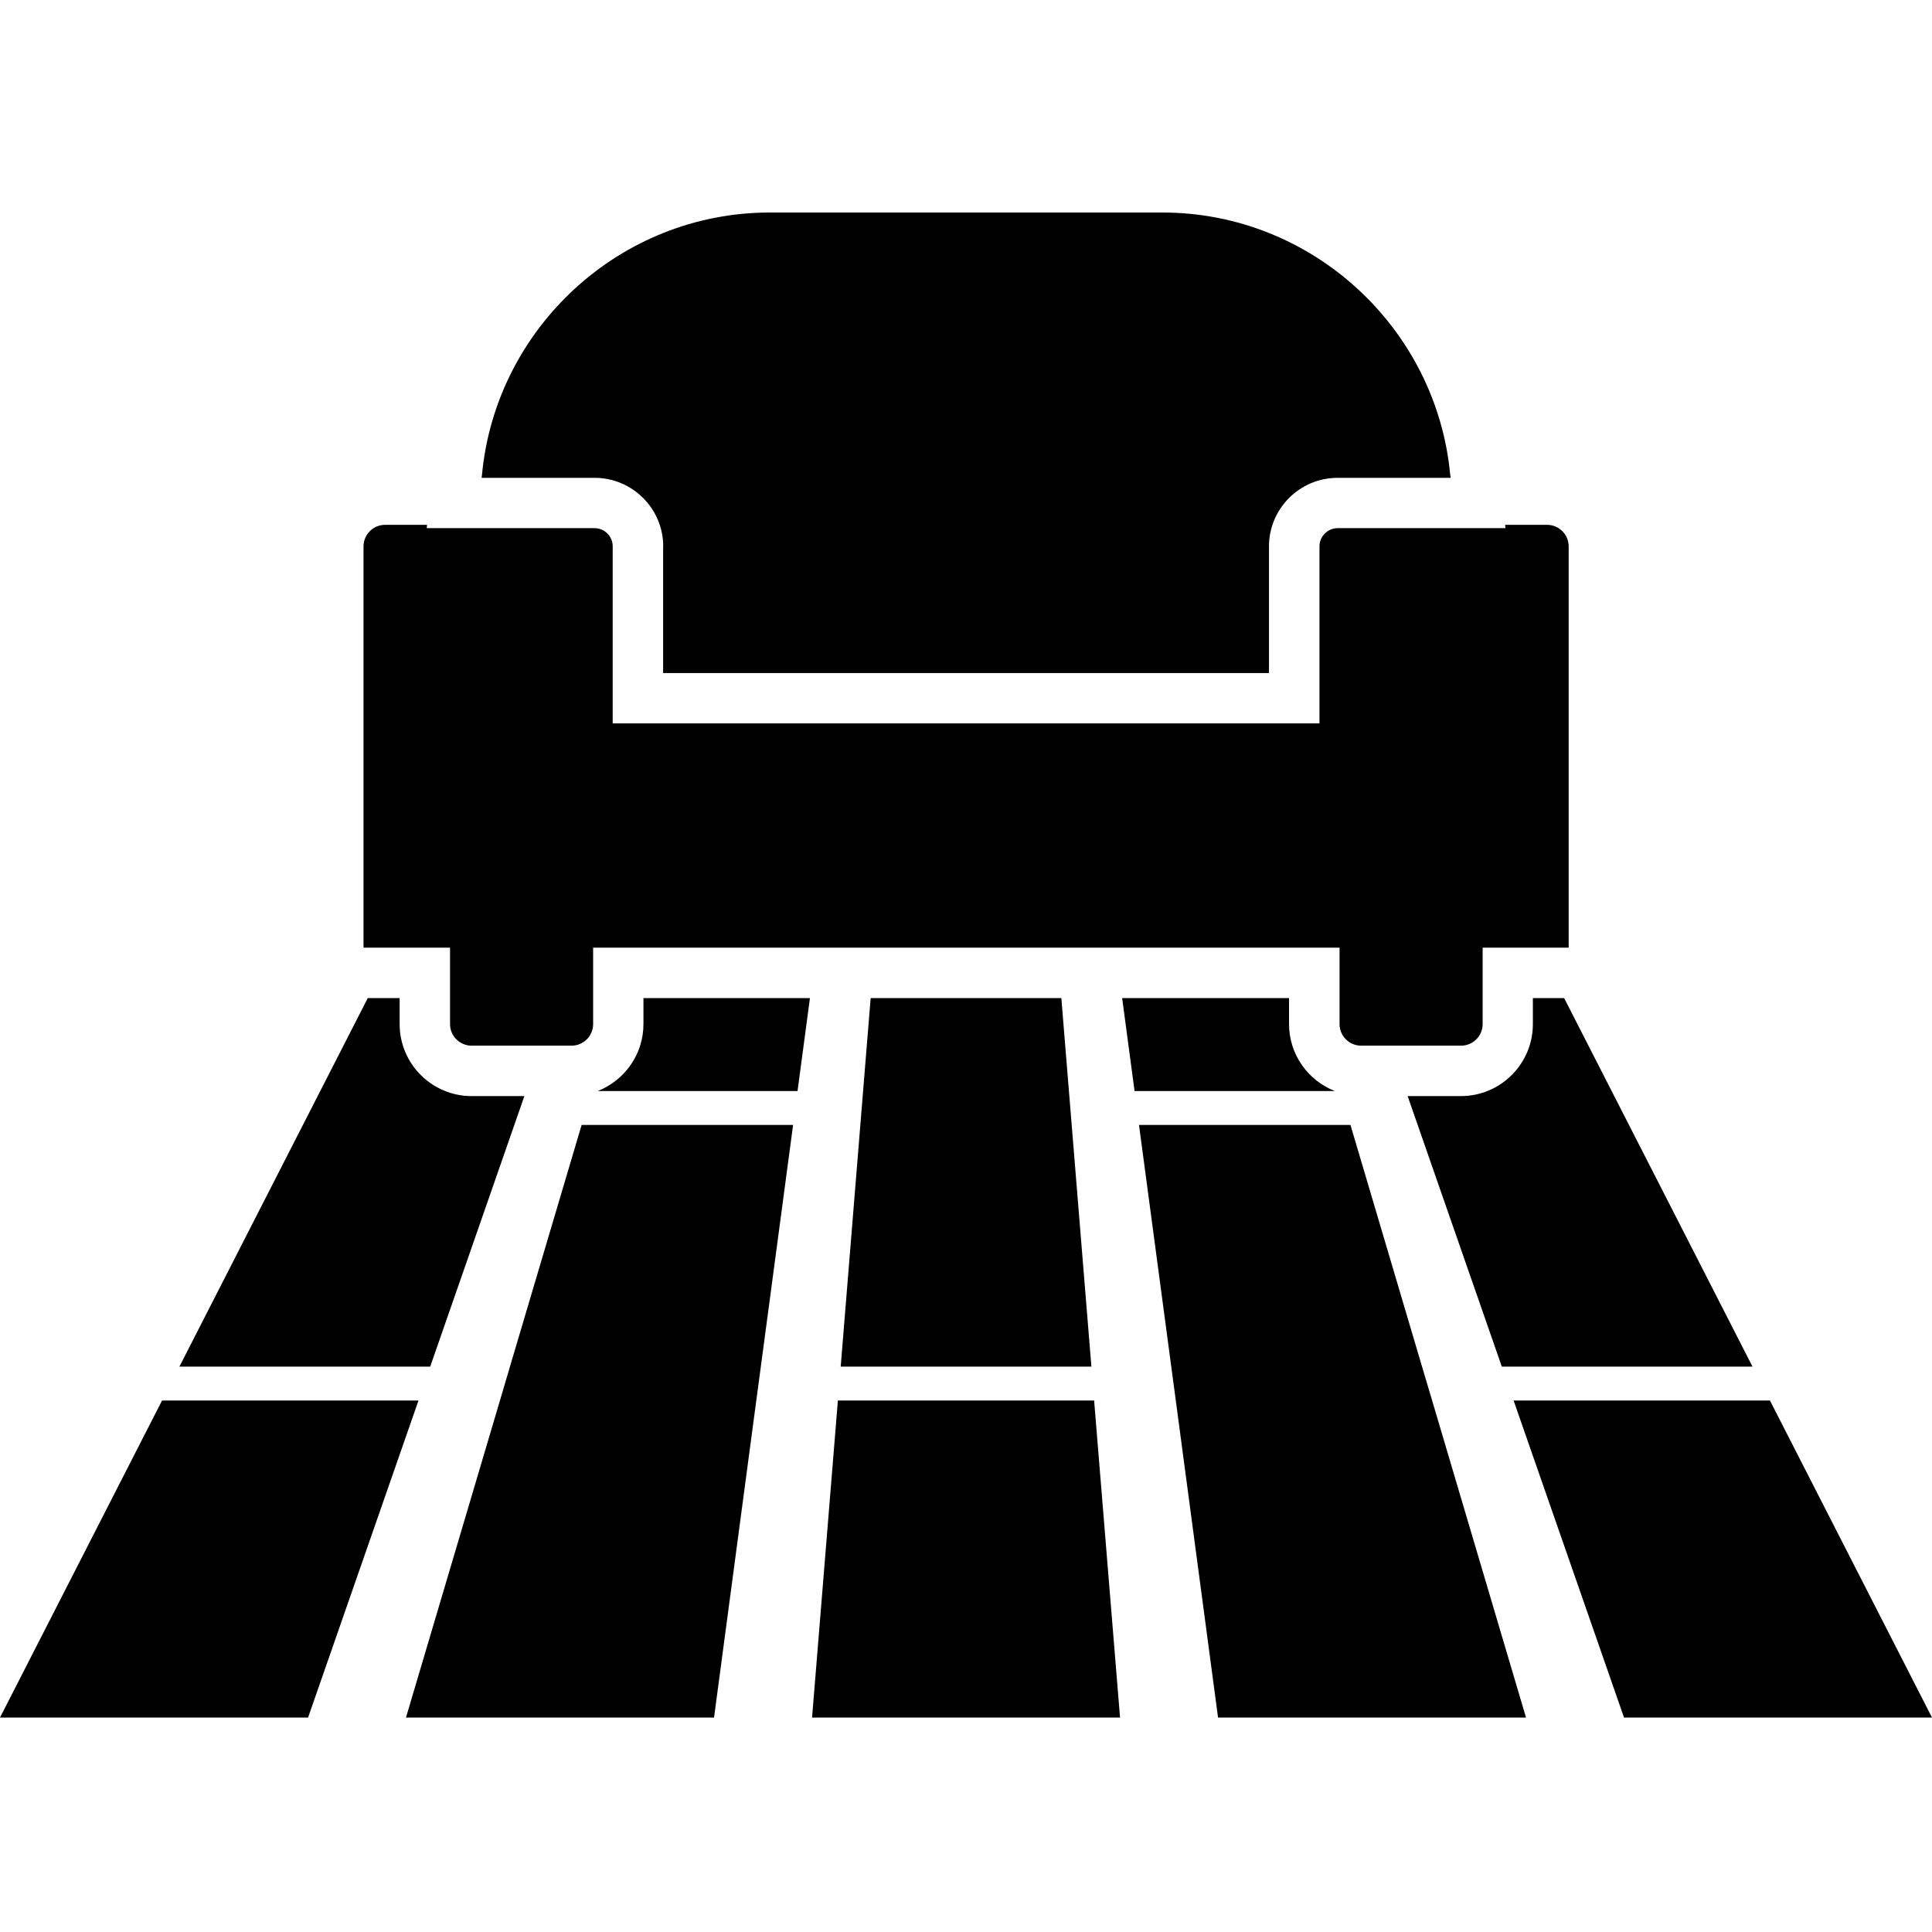 <svg width="200" height="200" viewBox="0 0 200 200" fill="none" xmlns="http://www.w3.org/2000/svg">
<path d="M16.775 144.981L0 177.801H31.891L43.322 144.981H16.775Z" fill="black"/>
<path d="M54.293 113.467H48.823C44.71 113.467 41.37 110.126 41.37 106.013V103.32H38.071L18.571 141.474H44.533L54.283 113.467H54.293Z" fill="black"/>
<path d="M87.029 141.474H112.981L109.87 103.32H90.13L87.029 141.474Z" fill="black"/>
<path d="M86.738 144.981L84.065 177.801H115.946L113.263 144.981H86.738Z" fill="black"/>
<path d="M158.683 103.32V106.013C158.683 110.126 155.342 113.467 151.23 113.467H145.718L155.468 141.474H181.419L161.919 103.32H158.673H158.683Z" fill="black"/>
<path d="M183.224 144.981H156.688L168.119 177.801H200L183.224 144.981Z" fill="black"/>
<path d="M52.789 141.474L51.755 144.982L42.026 177.802H73.917L78.291 144.982L78.761 141.474L82.102 116.452H60.211L52.789 141.474Z" fill="black"/>
<path d="M66.61 106.013C66.61 109.166 64.637 111.859 61.871 112.945H82.561L83.845 103.32H66.61V106.013Z" fill="black"/>
<path d="M133.441 106.013V103.32H116.165L117.449 112.945H138.181C135.414 111.859 133.441 109.166 133.441 106.013Z" fill="black"/>
<path d="M147.21 141.474L139.799 116.452H117.908L121.249 141.474L121.718 144.982L126.092 177.802H157.973L148.254 144.982L147.21 141.474Z" fill="black"/>
<path d="M46.588 98.1V106.013C46.588 107.245 47.591 108.247 48.822 108.247H59.167C60.399 108.247 61.401 107.245 61.401 106.013V98.1H138.67V106.013C138.67 107.245 139.672 108.247 140.904 108.247H151.249C152.481 108.247 153.483 107.245 153.483 106.013V98.1H162.388V56.564C162.388 55.332 161.385 54.33 160.154 54.33H155.811L155.842 54.674H138.482C137.439 54.674 136.593 55.52 136.593 56.553V74.884H63.426V56.553C63.426 55.509 62.581 54.674 61.537 54.674H44.177L44.208 54.33H39.866C38.634 54.33 37.632 55.332 37.632 56.564V98.1H46.588Z" fill="black"/>
<path d="M68.647 56.563V69.675H131.364V56.563C131.364 52.649 134.548 49.465 138.473 49.465H150.164C150.164 49.35 150.143 49.235 150.122 49.12C148.692 33.963 135.842 22 120.33 22H79.691C64.179 22 51.328 33.963 49.898 49.12C49.888 49.235 49.867 49.35 49.856 49.465H61.548C65.463 49.465 68.657 52.649 68.657 56.563H68.647Z" fill="black"/>
</svg>
